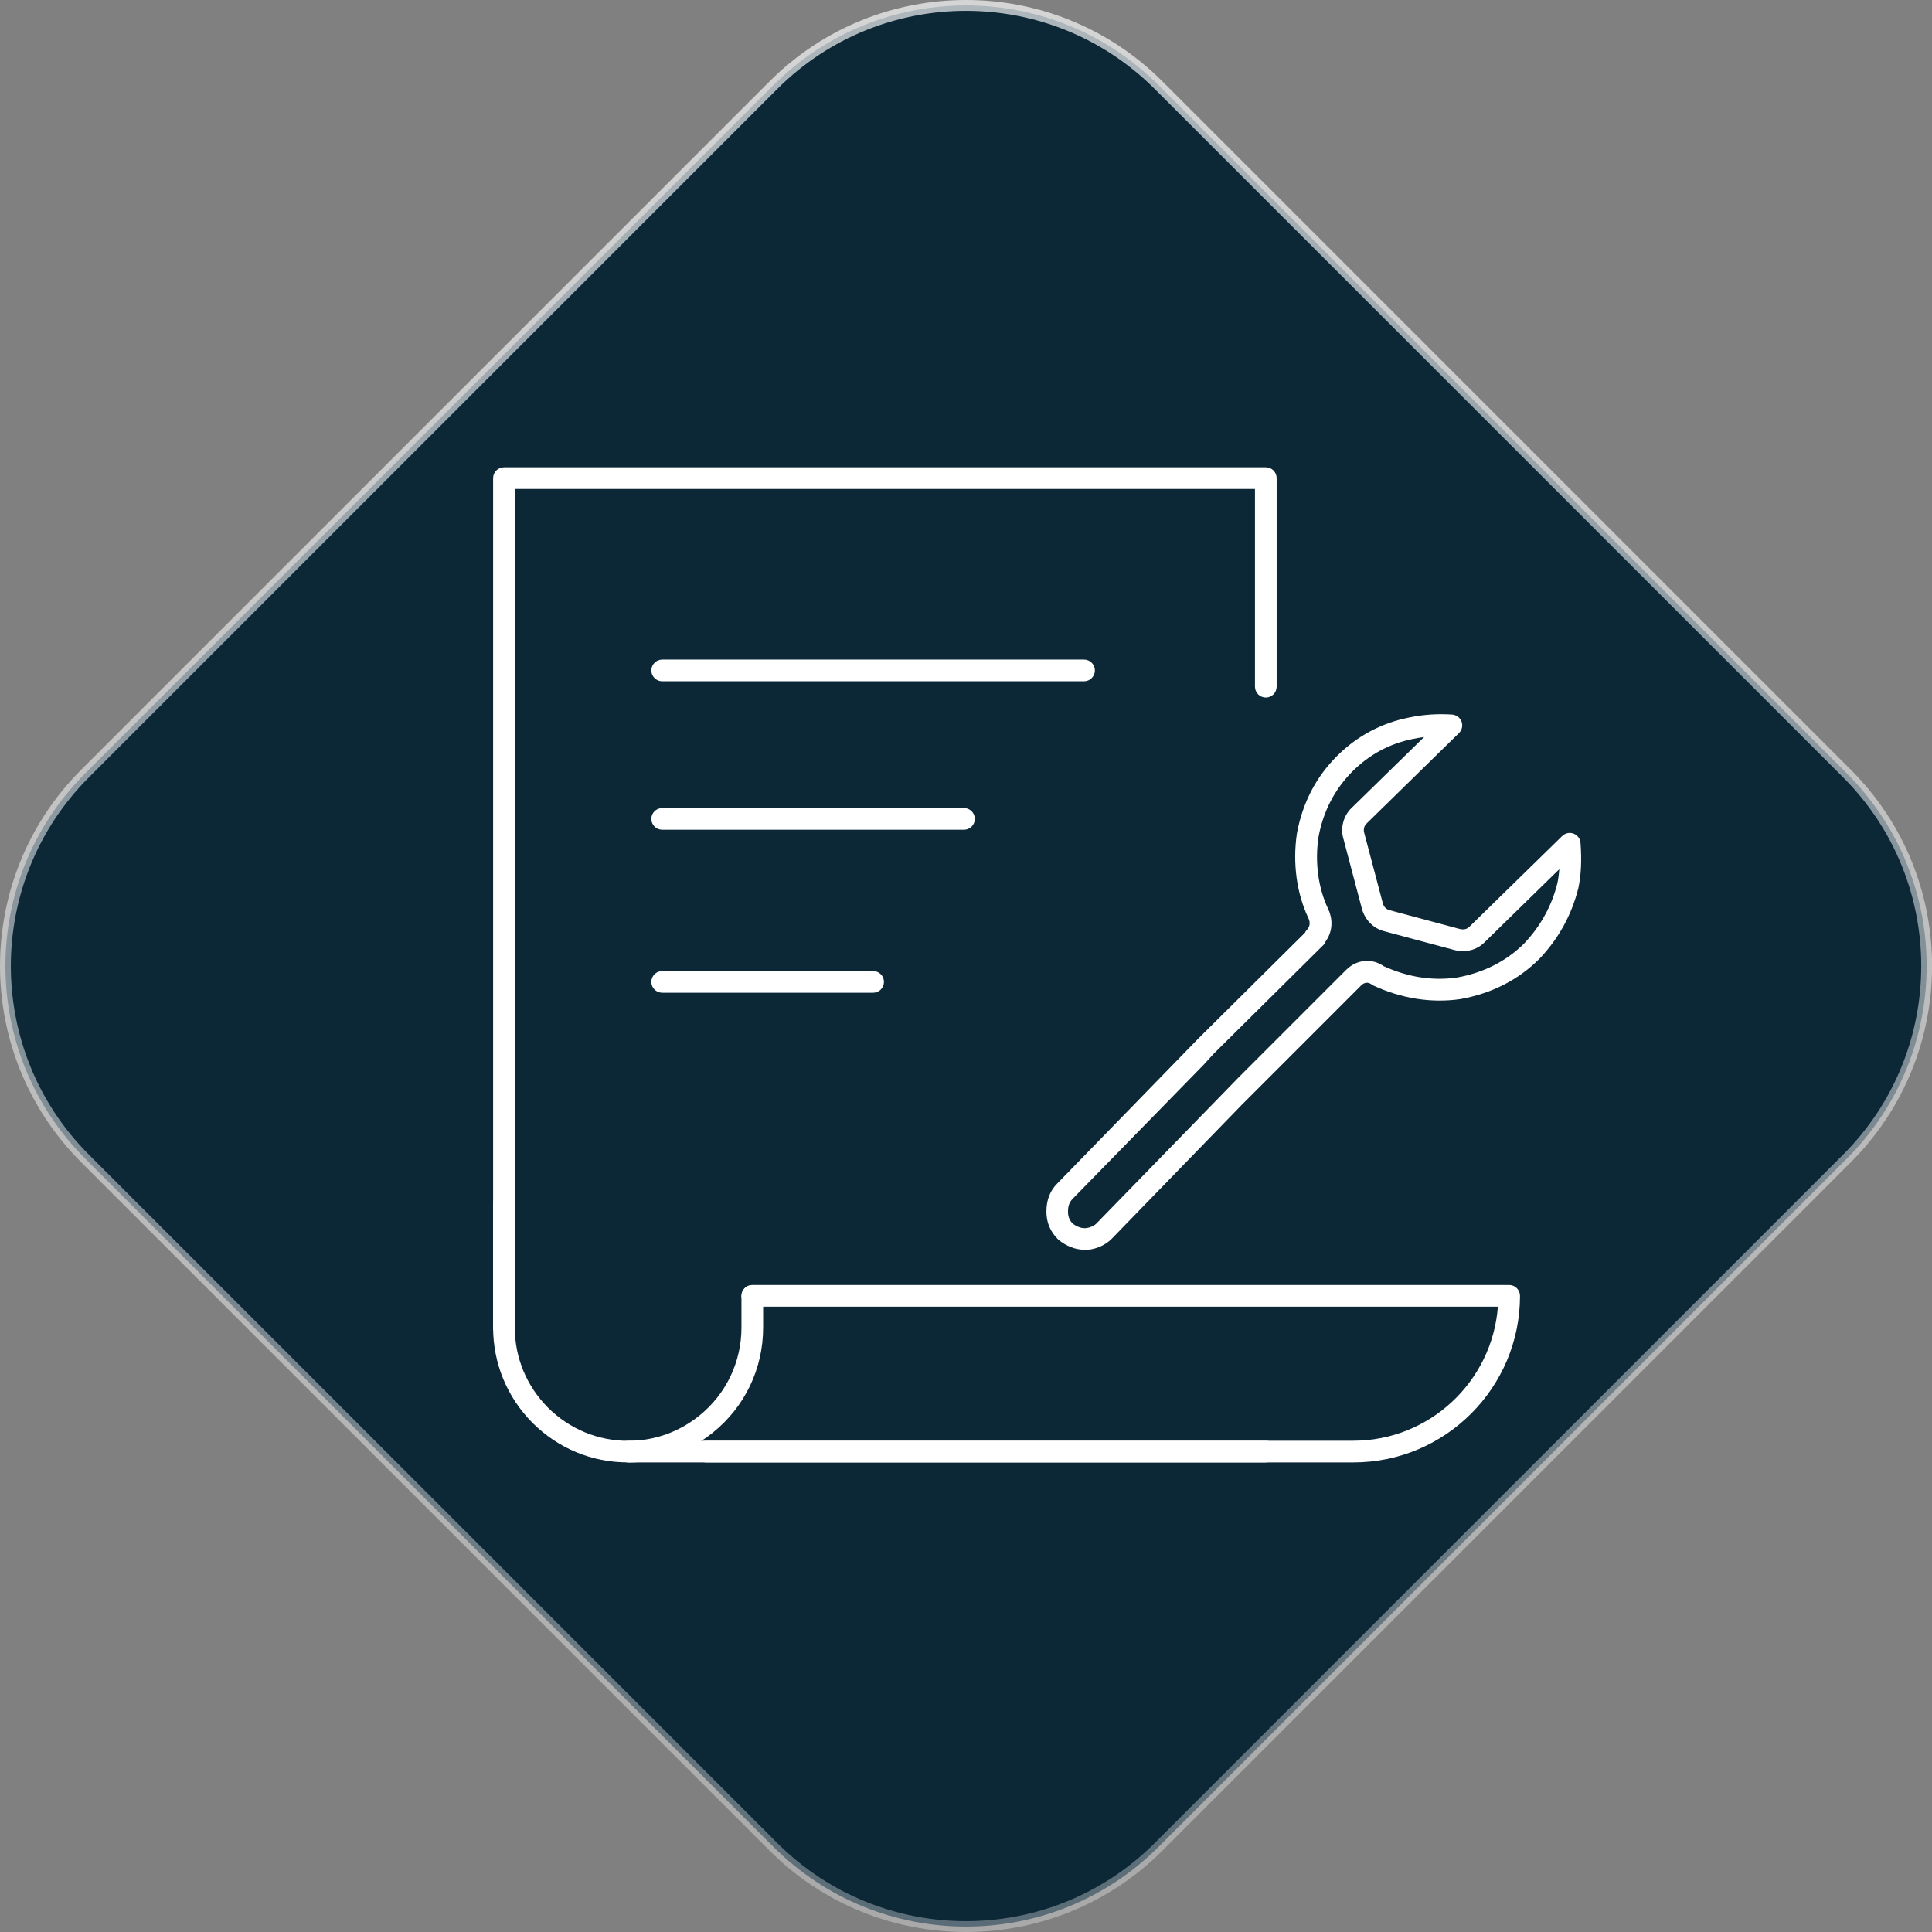 <?xml version="1.0" encoding="UTF-8"?>
<svg xmlns="http://www.w3.org/2000/svg" xmlns:xlink="http://www.w3.org/1999/xlink" viewBox="0 0 178.15 178.15">
  <rect x="0" y="0" width="178.15" height="178.15" fill="#808080" stroke="none"/>
  <defs>
    <style>
      .cls-1 {
        fill: #fff;
      }

      .cls-2 {
        fill: #0c2736;
        stroke: url(#linear-gradient);
      }
    </style>
    <linearGradient id="linear-gradient" x1="83.27" y1="219.72" x2="94.62" y2="-36.04" gradientTransform="translate(0 177.94) scale(1 -1)" gradientUnits="userSpaceOnUse">
      <stop offset="0" stop-color="#fff" stop-opacity=".75"/>
      <stop offset="1" stop-color="#fff" stop-opacity=".25"/>
    </linearGradient>
  </defs>
  <g id="Diamond">
    <path class="cls-2" d="M106.83,7.85l63.47,63.47c9.81,9.8,9.81,25.7,0,35.51l-63.47,63.47c-9.81,9.8-25.7,9.8-35.51,0L7.85,106.83c-9.8-9.8-9.8-25.7,0-35.51L71.32,7.85c9.8-9.8,25.7-9.8,35.51,0Z"/>
  </g>
  <g id="BOM">
    <path class="cls-1" d="M46.47,123.41c-.55,0-1-.45-1-1V44.09c0-.55.45-1,1-1h70.25c.55,0,1,.45,1,1v19.23c0,.55-.45,1-1,1s-1-.45-1-1v-18.23H47.47v77.32c0,.55-.45,1-1,1Z"/>
    <path class="cls-1" d="M116.72,134.85h-58.8c-.55,0-1-.45-1-1s.45-1,1-1h58.8c.55,0,1,.45,1,1s-.45,1-1,1Z"/>
    <path class="cls-1" d="M57.91,134.85c-3.32,0-6.44-1.29-8.8-3.64-2.35-2.36-3.64-5.49-3.64-8.8v-11.44c0-.55.45-1,1-1s1,.45,1,1v11.44c0,2.79,1.09,5.41,3.06,7.39,1.98,1.97,4.6,3.06,7.39,3.06,2.41,0,4.67-.8,6.55-2.31,2.48-1.99,3.9-4.96,3.9-8.13v-2.92c0-.55.45-1,1-1s1,.45,1,1v2.92c0,3.79-1.69,7.32-4.65,9.69-2.21,1.78-4.98,2.75-7.81,2.75Z"/>
    <path class="cls-1" d="M124.79,134.85h-59.7c-.55,0-1-.45-1-1s.45-1,1-1h59.7c7.03,0,12.81-5.46,13.33-12.36h-68.75c-.55,0-1-.45-1-1s.45-1,1-1h69.79c.55,0,1,.45,1,1,0,8.47-6.89,15.36-15.36,15.36Z"/>
    <path class="cls-1" d="M99.96,62.82h-38.9c-.55,0-1-.45-1-1s.45-1,1-1h38.9c.55,0,1,.45,1,1s-.45,1-1,1Z"/>
    <path class="cls-1" d="M88.89,76.51h-27.83c-.55,0-1-.45-1-1s.45-1,1-1h27.83c.55,0,1,.45,1,1s-.45,1-1,1Z"/>
    <path class="cls-1" d="M80.51,91.54h-19.45c-.55,0-1-.45-1-1s.45-1,1-1h19.45c.55,0,1,.45,1,1s-.45,1-1,1Z"/>
    <path class="cls-1" d="M100.01,115.24c-.85,0-1.7-.33-2.44-.95-.74-.73-1.08-1.58-1.08-2.57,0-1.07.33-1.92,1.01-2.6l12.98-13.34,9.85-9.77c.04-.1.1-.19.18-.27.27-.27.33-.66.15-1.05-1.09-2.28-1.48-5.08-1.07-7.85.52-2.81,1.76-5.2,3.71-7.14,1.81-1.81,4.07-3.02,6.55-3.52,1.33-.29,2.7-.38,4.05-.29.39.03.73.28.87.65.14.37.04.78-.24,1.06l-8.55,8.37c-.19.19-.27.53-.19.81l1.72,6.51c.06.23.23.54.63.64l6.42,1.72c.22.06.62.12.93-.19l8.56-8.37c.28-.27.69-.36,1.05-.22.36.14.62.47.64.86.12,1.63.05,2.99-.2,4.16-.62,2.48-1.82,4.66-3.59,6.52-1.96,1.96-4.41,3.2-7.31,3.72-2.65.38-5.4-.05-7.99-1.25-.06-.03-.12-.07-.18-.11-.31-.23-.66-.2-.95.09l-9.92,9.92h0l-1.08,1.08-12.01,12.37c-.63.64-1.6,1.03-2.52,1.03ZM122.24,86.79c-.04.13-.11.26-.22.36l-10.1,10.01-.96,1.05-12.04,12.32c-.31.31-.44.66-.44,1.19,0,.46.13.8.43,1.1.31.25.72.43,1.1.43s.85-.18,1.09-.43l13.11-13.47,9.92-9.92c.96-.96,2.37-1.1,3.46-.34,2.24,1.02,4.51,1.37,6.75,1.05,2.45-.44,4.55-1.5,6.2-3.14,1.51-1.59,2.55-3.47,3.07-5.57.08-.39.14-.81.17-1.28l-6.88,6.73c-.73.74-1.8,1-2.87.7l-6.38-1.71c-.99-.25-1.76-1.01-2.06-2.04l-1.72-6.51c-.28-.96,0-2.06.71-2.77l6.74-6.59c-.35.05-.71.11-1.05.18-2.13.43-3.99,1.43-5.54,2.97-1.65,1.65-2.71,3.69-3.15,6.06-.35,2.35-.03,4.73.91,6.69.46,1.03.35,2.11-.25,2.94Z"/>
  </g>
</svg>